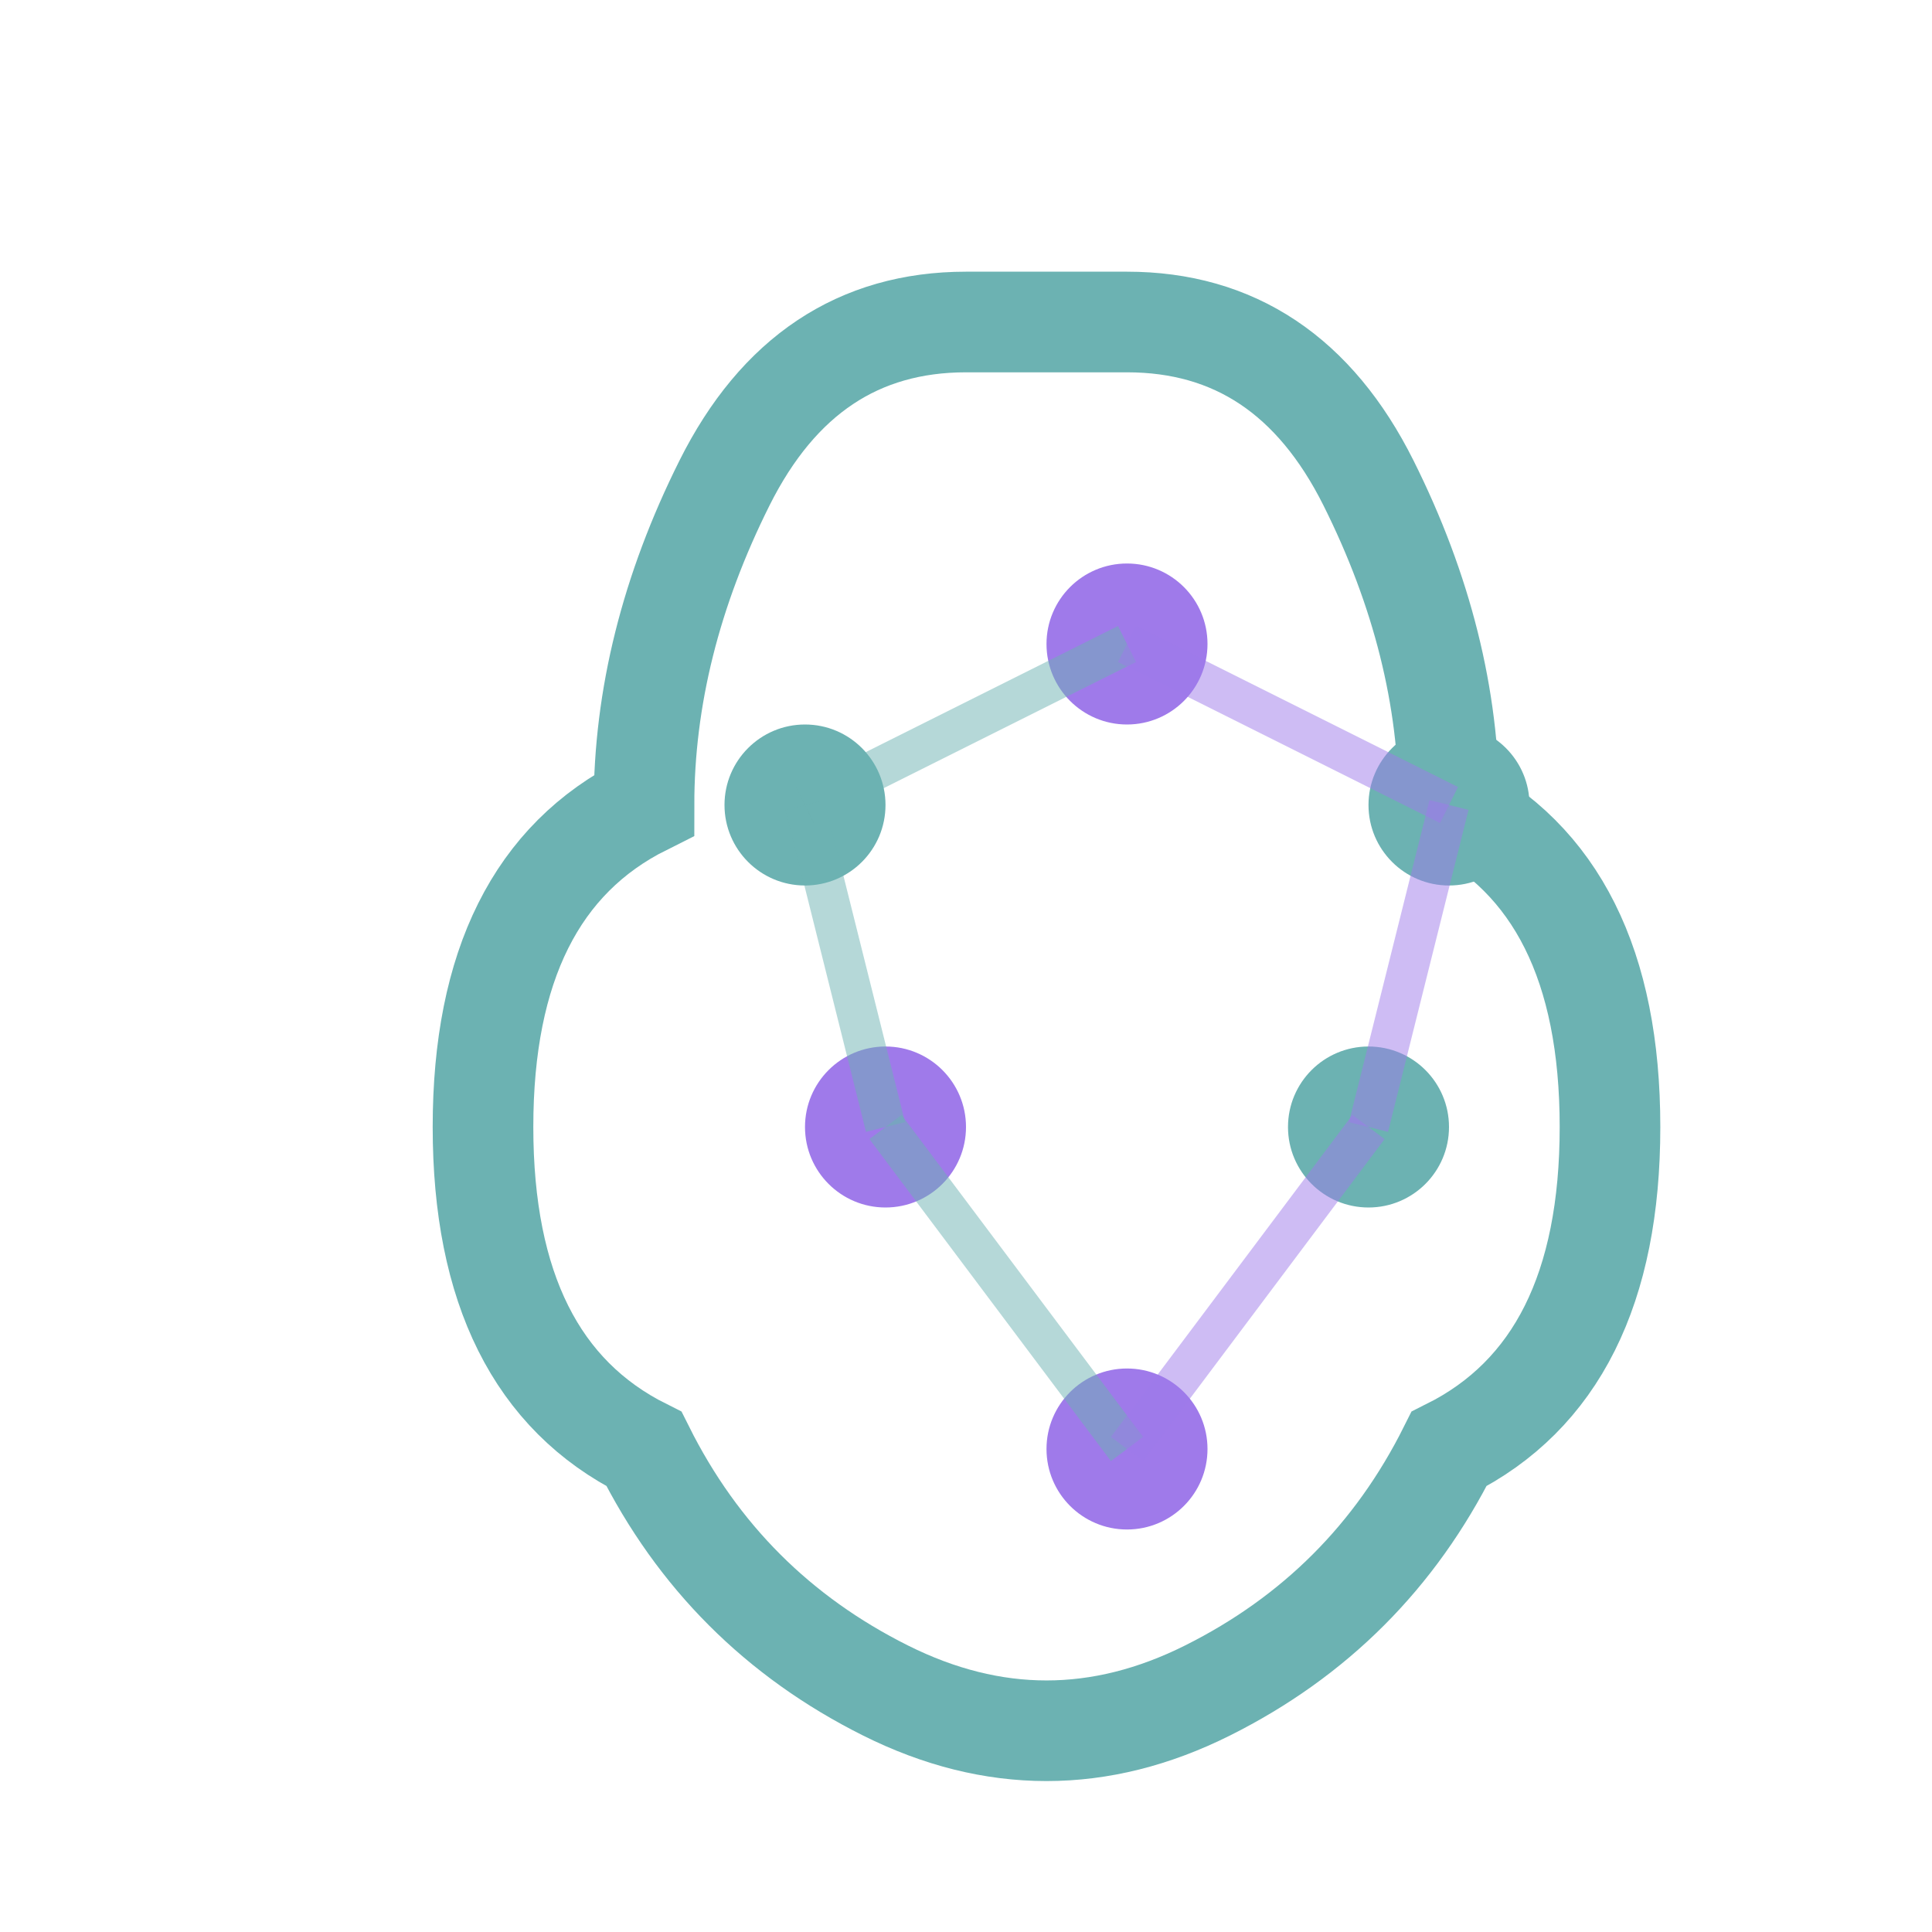 <svg width="48" height="48" viewBox="0 0 48 48" fill="none" xmlns="http://www.w3.org/2000/svg">
  <!-- Brain AI Icon - IA Consciente -->
  <g transform="translate(4, 4)">
    <!-- Brain outline -->
    <path d="M20 4 Q16 4 14 8 Q12 12 12 16 Q8 18 8 24 Q8 30 12 32 Q14 36 18 38 Q22 40 26 38 Q30 36 32 32 Q36 30 36 24 Q36 18 32 16 Q32 12 30 8 Q28 4 24 4 Q22 4 20 4" 
          stroke="#6CB2B2" stroke-width="2.5" fill="none" stroke-linecap="round"/>
    
    <!-- Neural connections -->
    <circle cx="16" cy="16" r="2" fill="#6CB2B2"/>
    <circle cx="24" cy="12" r="2" fill="#9F7AEA"/>
    <circle cx="32" cy="16" r="2" fill="#6CB2B2"/>
    <circle cx="18" cy="24" r="2" fill="#9F7AEA"/>
    <circle cx="30" cy="24" r="2" fill="#6CB2B2"/>
    <circle cx="24" cy="32" r="2" fill="#9F7AEA"/>
    
    <!-- Connection lines -->
    <line x1="16" y1="16" x2="24" y2="12" stroke="#6CB2B2" stroke-width="1" opacity="0.5"/>
    <line x1="24" y1="12" x2="32" y2="16" stroke="#9F7AEA" stroke-width="1" opacity="0.5"/>
    <line x1="16" y1="16" x2="18" y2="24" stroke="#6CB2B2" stroke-width="1" opacity="0.5"/>
    <line x1="32" y1="16" x2="30" y2="24" stroke="#9F7AEA" stroke-width="1" opacity="0.5"/>
    <line x1="18" y1="24" x2="24" y2="32" stroke="#6CB2B2" stroke-width="1" opacity="0.5"/>
    <line x1="30" y1="24" x2="24" y2="32" stroke="#9F7AEA" stroke-width="1" opacity="0.5"/>
  </g>
</svg>

